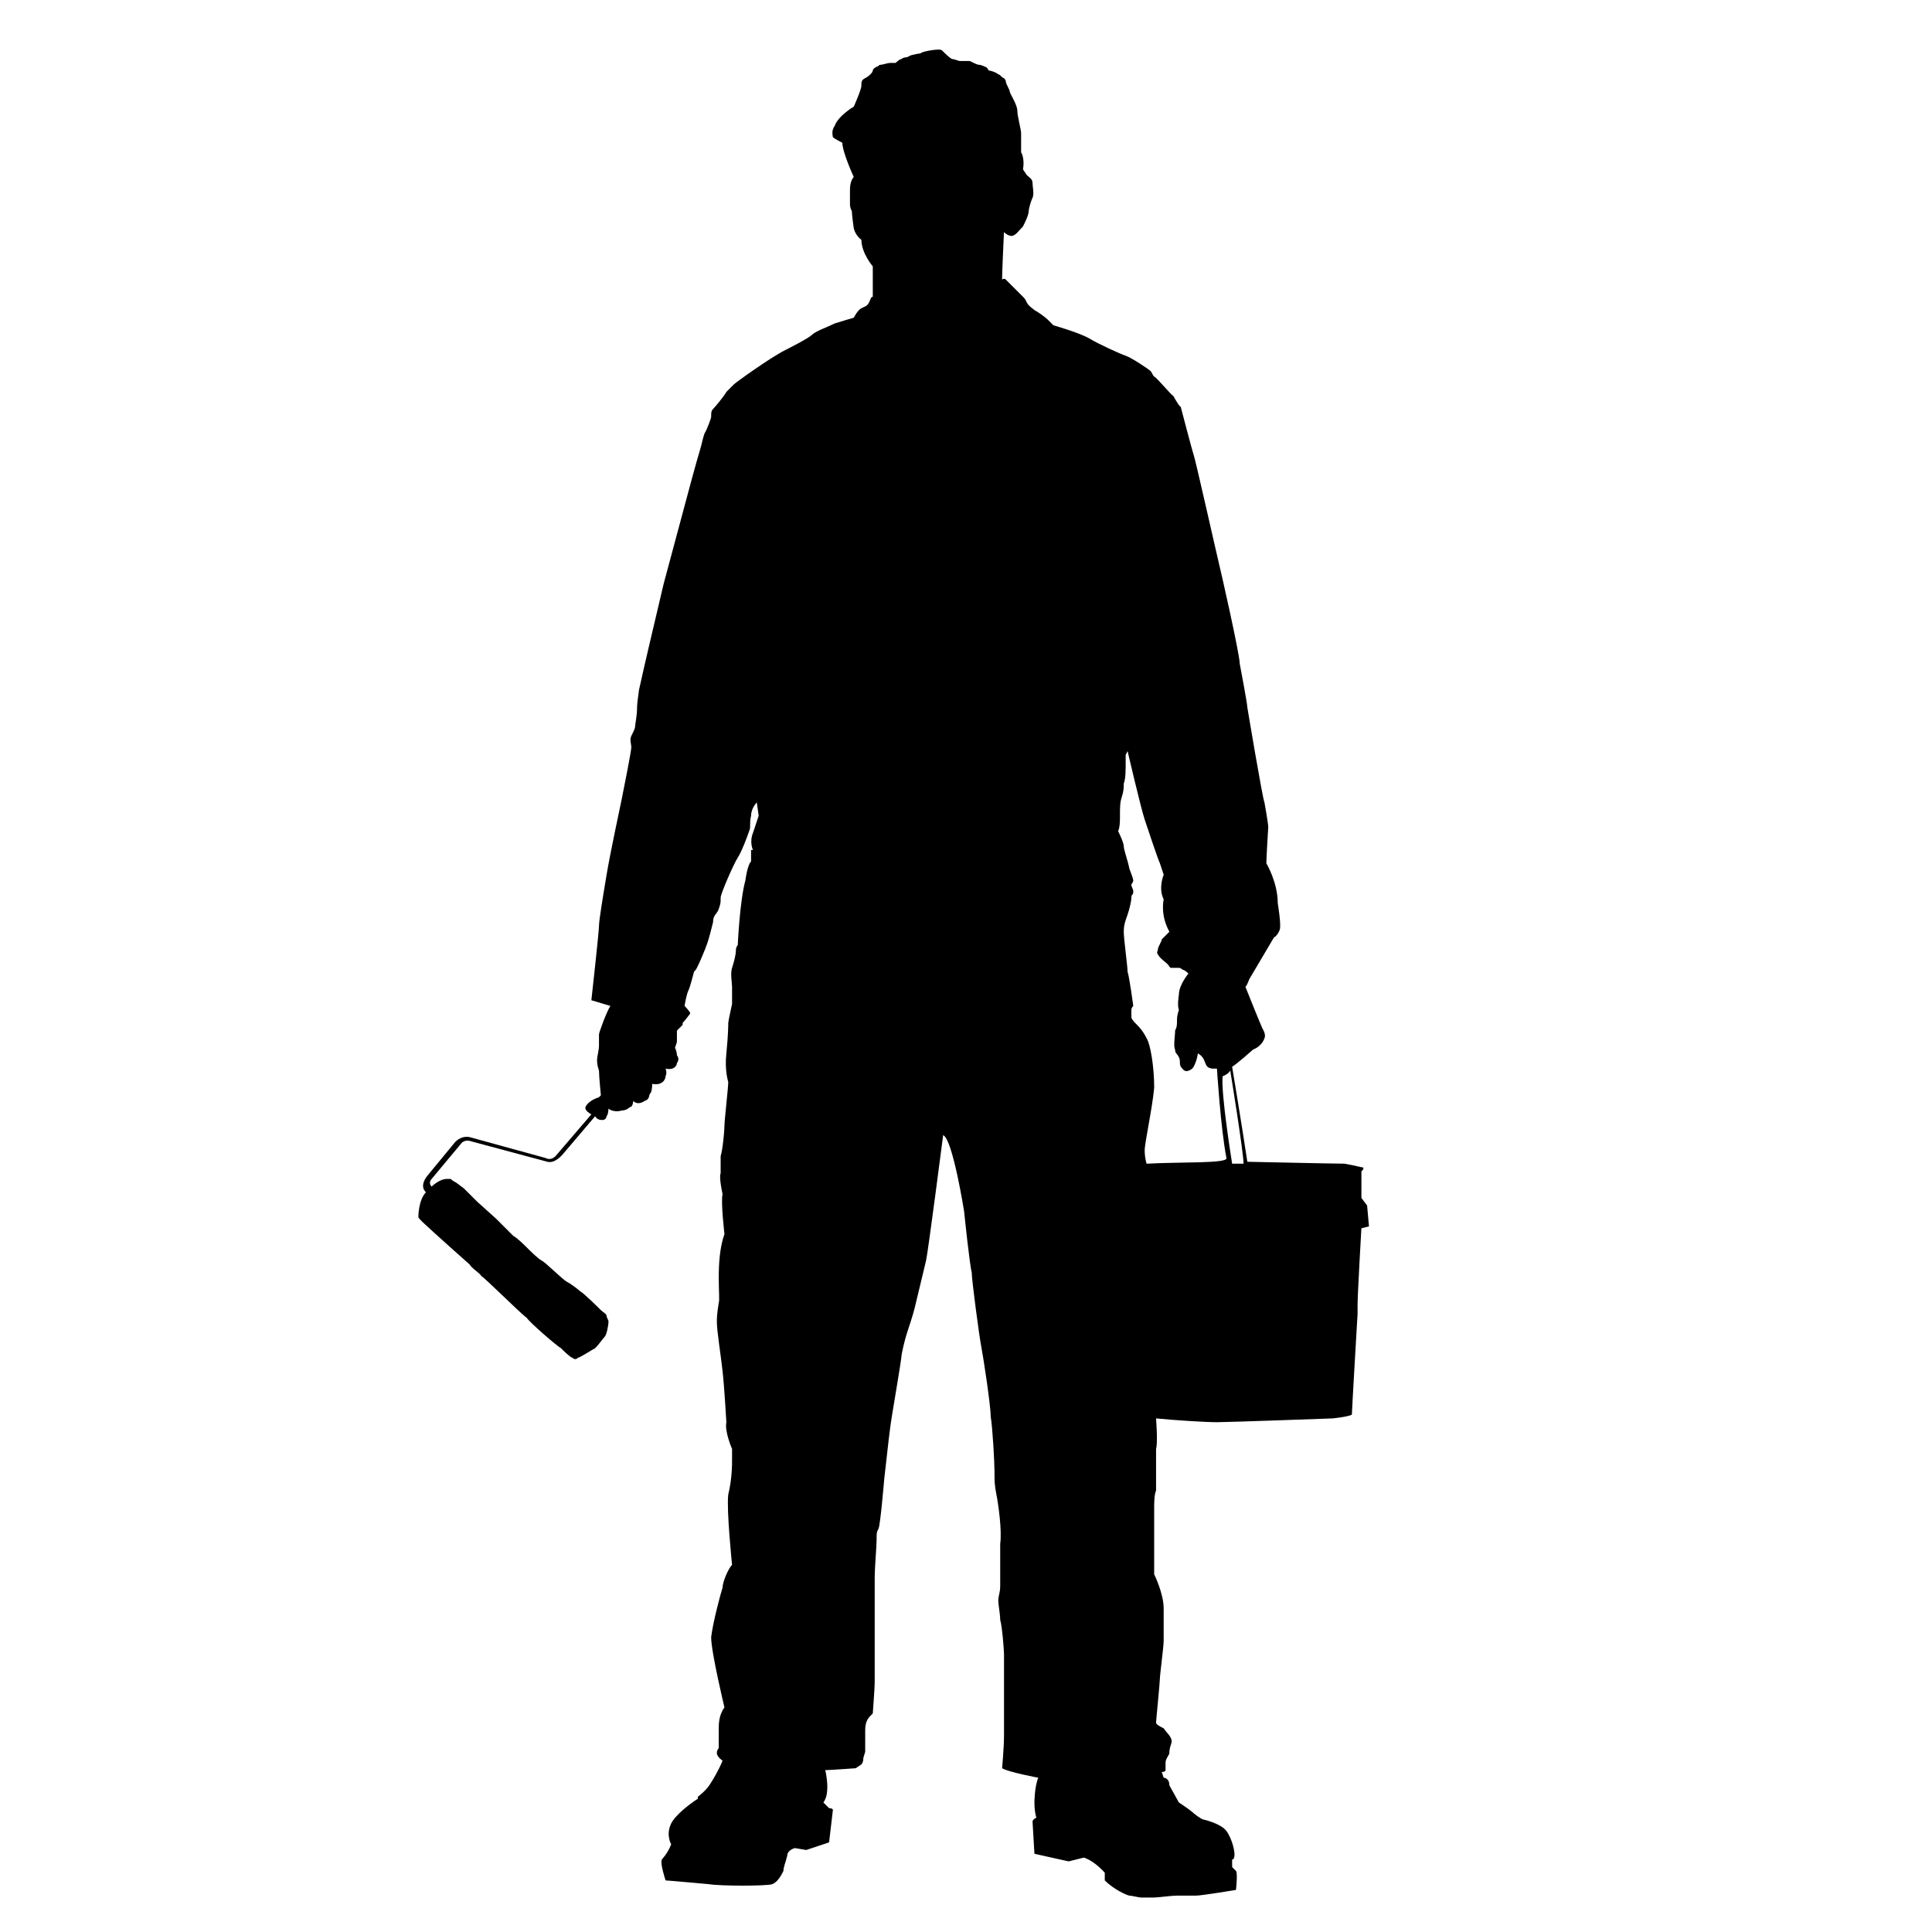 <?xml version="1.0" encoding="UTF-8"?>
<!-- The Best Svg Icon site in the world: iconSvg.co, Visit us! https://iconsvg.co -->
<svg fill="#000000" width="800px" height="800px" version="1.1" viewBox="144 144 512 512" xmlns="http://www.w3.org/2000/svg">
 <path d="m470.53 452.39s-3.023-18.641-2.519-23.176c0 0 1.512-0.504 2.016-1.512 0 0 3.527 21.664 3.527 24.688zm-22.672 0s-0.504-1.512-0.504-3.527c0-2.016 2.016-11.082 2.519-16.625 0-5.543-1.008-11.586-2.016-13.098-1.008-2.016-2.016-3.023-2.519-3.527-0.504-0.504-1.512-1.512-1.512-2.016v-2.016c0-0.504 0.504-1.008 0.504-1.008s-1.008-7.559-1.512-9.07c0-1.512-1.008-8.566-1.008-10.578 0-2.016 0.504-3.023 1.008-4.535 0.504-1.512 1.008-3.527 1.008-4.535s0.504-0.504 0.504-1.512c0-1.008-0.504-1.008-0.504-2.016 0.504-0.504 0.504-1.008 0.504-1.008s0-0.504-1.008-3.023c-0.504-2.519-1.512-5.039-1.512-6.047 0-1.008-1.512-4.031-1.512-4.031s0.504-0.504 0.504-3.527c0-3.023 0-4.031 0.504-5.543 0.504-1.512 0.504-2.519 0.504-3.527 0.504-1.008 0.504-4.031 0.504-5.039v-2.519l0.504-1.008s3.527 15.113 4.535 18.137c1.008 3.023 3.527 10.578 4.031 11.586l1.008 3.023s-1.512 3.527 0 6.551c0 0-1.008 4.031 1.512 8.566l-2.016 2.016c0 0.504-1.008 2.016-1.008 2.519 0 0.504-0.504 1.008 0 1.512 0.504 1.008 2.016 2.016 2.519 2.519 0.504 0.504 0.504 1.008 1.008 1.008h2.016c0.504 0 1.008 0.504 1.008 0.504 0.504 0 1.512 1.008 1.512 1.008s-2.519 3.023-2.519 5.543c0 0-0.504 3.023 0 4.031 0 0-0.504 1.512-0.504 2.519 0 1.512 0 2.016-0.504 3.023 0 1.512-0.504 4.031 0 5.039 0 1.008 0.504 1.008 1.008 2.016 0.504 1.008 0 1.512 0.504 2.519 0.504 0.504 1.008 2.016 3.023 0.504 0 0 1.008-1.008 1.512-4.031 0 0 1.008 0.504 1.512 1.512 0.504 1.008 0.504 1.512 1.008 2.016 0.504 0.504 1.512 0.504 1.512 0.504h1.008s1.008 16.121 2.519 23.68c0.5 1.512-12.094 1.008-21.164 1.512m58.441 11.082-1.512-2.016v-7.055l0.504-0.504v-0.504c-0.504 0-2.016-0.504-5.039-1.008-2.519 0-25.695-0.504-25.695-0.504-1.512-10.078-4.031-25.191-4.031-25.191 1.008-0.504 5.543-4.535 5.543-4.535 2.519-1.008 3.023-3.023 3.023-3.023 0.504-1.008-0.504-2.519-0.504-2.519-0.504-1.008-4.535-11.082-4.535-11.082 0.504-0.504 1.008-2.016 1.008-2.016l6.551-11.082c1.008-0.504 1.512-2.016 1.512-2.016 0.504-1.008-0.504-7.055-0.504-7.055 0-5.543-3.023-10.578-3.023-10.578 0-1.512 0.504-9.574 0.504-9.574 0-1.008-1.008-6.551-1.008-6.551-0.504-1.008-4.535-25.191-4.535-25.191 0-1.008-2.016-11.586-2.016-11.586 0-2.519-5.039-24.688-5.543-26.703s-6.047-26.703-6.551-28.215c-0.504-1.512-3.527-13.098-3.527-13.098l-0.504-0.504s-1.008-1.512-1.512-2.519c0.008 0.512-4.527-5.031-5.031-5.031-0.504-0.504-0.504-1.008-1.008-1.512-0.504-0.504-5.039-3.527-6.551-4.031-1.512-0.504-7.055-3.023-9.574-4.535-2.519-1.512-9.574-3.527-9.574-3.527l-1.512-1.512c-0.504-0.504-2.519-2.016-3.527-2.519-0.504-0.504-1.512-1.008-2.016-2.016-0.504-1.008-0.504-1.008-1.008-1.512-0.504-0.504-4.031-4.031-4.535-4.535-0.504-0.504-1.008 0-1.008 0 0-2.016 0.504-12.594 0.504-12.594s1.008 1.008 2.016 1.008c1.008 0 2.016-1.512 3.023-2.519 0.504-1.008 1.512-3.023 1.512-4.031 0-0.504 0.504-2.519 1.008-3.527s0-3.023 0-4.031-1.008-1.512-1.512-2.016l-1-1.504c0.504-3.023-0.504-4.535-0.504-4.535v-5.039c0-1.008-1.008-4.535-1.008-6.047s-2.016-4.535-2.016-5.039c0-0.504-1.008-2.016-1.008-2.519s-0.504-1.008-0.504-1.008c-0.504 0-1.008-1.008-1.512-1.008-0.504-0.504-2.016-1.008-2.519-1.008 0 0-0.504-1.008-1.008-1.008 0 0-1.008-0.504-1.512-0.504-0.504 0-1.512-0.504-2.519-1.008h-2.519c-0.504 0-1.512-0.504-2.016-0.504s-2.016-1.512-2.519-2.016c-0.504-0.504-0.504-0.504-1.512-0.504s-4.031 0.504-4.535 1.008c-0.504 0-2.519 0.504-2.519 0.504l-1.008 0.504s-1.008 0-1.512 0.504c-0.504 0-1.512 1.008-1.512 1.008h-1.512c-0.504 0-2.016 0.504-2.519 0.504-0.504 0-0.504 0.504-1.008 0.504 0 0-1.008 0.504-1.008 1.008 0 0.504-1.008 1.512-2.016 2.016-1.008 0.504-1.008 1.008-1.008 2.016 0 1.008-2.016 5.543-2.016 5.543-2.519 1.512-4.535 3.527-5.039 5.039-1.008 1.512-0.504 2.519-0.504 3.023 0.504 0.504 2.519 1.512 2.519 1.512 0 2.519 3.023 9.07 3.023 9.07-1.008 1.008-1.008 3.023-1.008 3.527v1.512 2.016c0 0.504 0 1.008 0.504 2.016 0 1.008 0.504 4.535 0.504 4.535 0.504 2.016 2.016 3.023 2.016 3.023 0 3.527 3.023 7.055 3.023 7.055v8.062c-0.504 0-0.504 0.504-1.008 1.512-0.504 1.008-1.008 1.008-2.016 1.512s-2.016 2.519-2.016 2.519-3.527 1.008-5.039 1.512c-2.016 1.008-5.039 2.016-6.047 3.023-1.008 1.008-7.055 4.031-7.055 4.031-4.031 2.016-13.098 8.566-13.602 9.07-0.504 0.504-1.008 1.008-2.016 2.016-0.504 1.008-3.023 4.031-3.527 4.535-0.504 0.504-0.504 1.008-0.504 2.016 0 0.504-1.008 3.023-1.512 4.031-0.504 0.504-1.008 3.527-1.512 5.039s-3.527 12.594-4.031 14.609-5.039 18.641-5.543 20.656-3.527 15.113-4.031 17.129-2.519 11.082-2.519 11.082c0 0.504-0.504 3.023-0.504 5.039 0 1.512-0.504 4.031-0.504 4.535s-0.504 1.512-1.008 2.519c-0.504 1.008 0 2.016 0 3.023 0 1.008-2.016 11.082-2.519 13.602-0.504 2.519-3.023 14.105-4.031 20.152-1.008 6.047-2.016 12.09-2.016 13.602 0 1.512-2.016 19.648-2.016 19.648l5.039 1.512c-1.008 1.512-3.023 7.055-3.023 7.559v3.023c0 1.008-0.504 3.023-0.504 3.527 0 1.008 0 1.512 0.504 3.023 0 1.512 0.504 6.551 0.504 6.551l-0.504 0.504c-3.023 1.008-3.527 2.519-3.527 2.519-0.504 1.008 1.512 2.016 1.512 2.016l-9.07 10.578c-1.512 2.016-3.023 1.008-3.023 1.008l-20.152-5.543c-2.519-0.504-4.031 1.512-4.031 1.512l-7.055 8.566c-2.519 3.023-0.504 4.535-0.504 4.535-2.016 2.016-2.016 6.551-2.016 6.551 0 0.504 3.023 3.023 4.031 4.031 0.504 0.504 9.574 8.566 9.574 8.566 0.504 1.008 3.023 2.519 3.023 3.023 0.504 0 11.082 10.578 12.09 11.082 0.504 1.008 8.062 7.559 9.07 8.062 0.504 0.504 2.519 2.519 3.023 2.519 0.504 0.504 1.008 0.504 1.512 0 0.504 0 3.527-2.016 4.535-2.519 1.008-1.008 2.016-2.519 2.519-3.023 0.504-0.504 1.008-3.023 1.008-4.031 0-0.504-0.504-1.008-0.504-1.512s-1.008-1.008-1.512-1.512c-0.504-0.504-4.535-4.535-5.543-5.039-0.504-0.504-2.519-2.016-3.527-2.519-1.008-0.504-5.543-5.039-6.551-5.543-1.008-0.504-3.023-2.519-4.031-3.527-0.504-0.504-2.519-2.519-3.527-3.023-0.504-0.504-4.031-4.031-4.535-4.535-0.504-0.504-4.535-4.031-5.039-4.535l-3.527-3.527-2.016-1.512s-1.008-0.504-1.512-1.008h-1.008c-2.016 0-4.031 2.016-4.031 2.016-1.008-1.008 0-2.016 0-2.016l7.559-9.07c1.008-1.512 2.519-1.008 2.519-1.008l20.656 5.543c2.016 0.504 4.031-2.016 4.031-2.016l8.566-10.078c0.504 1.008 1.512 1.008 2.016 1.008s1.008-0.504 1.008-1.008c0.504-0.504 0.504-2.016 0.504-2.016 0.504 0.504 2.016 1.008 3.527 0.504 1.512 0 2.016-1.008 2.519-1.008 0.504-0.504 0.504-1.512 0.504-1.512 0.504 0.504 1.512 1.008 3.023 0 1.512-0.504 1.008-1.512 1.512-2.016 0.504-0.504 0.504-2.519 0.504-2.519 2.519 0.504 3.527-1.008 3.527-2.016 0.504-1.008 0-2.016 0-2.016 2.519 0.504 3.023-1.008 3.023-1.512 0.504-0.504 0.504-1.512 0-2.016 0-1.008-0.504-2.016-0.504-2.016l0.504-1.512v-3.023l1.512-1.512v-0.504c0.504-0.504 2.016-2.519 2.016-2.519 0-0.504-1.512-2.016-1.512-2.016s0.504-3.023 1.008-4.031c0.504-1.008 1.512-5.039 1.512-5.039 0.504-0.504 0.504-0.504 1.008-1.512 0.504-1.008 2.016-4.535 2.519-6.047s1.008-3.527 1.512-5.543c0-2.016 1.008-2.016 1.512-3.527 0.504-1.512 0.504-1.512 0.504-3.023 0-1.008 3.527-9.07 4.535-10.578 1.008-1.512 2.519-5.543 3.023-7.055 0.504-1.008 0-2.016 0.504-4.031 0-2.016 1.512-3.527 1.512-3.527l0.504 3.527-1.512 4.535c-1.008 2.519 0 4.535 0 4.535h-0.504v3.023c-1.008 1.008-1.512 5.039-1.512 5.039-1.512 5.543-2.016 17.129-2.016 17.129s-0.504 0.504-0.504 1.512-0.504 3.023-1.008 4.535c-0.504 1.512 0 4.031 0 5.039v4.535s-1.008 4.535-1.008 5.039c0 0.504 0 3.023-0.504 8.062-0.504 4.535 0.504 7.559 0.504 7.559 0 1.512-1.008 10.078-1.008 11.586 0 1.512-0.504 6.551-1.008 8.062v4.535c-0.504 1.008 0.504 5.543 0.504 5.543-0.504 2.016 0.504 10.578 0.504 10.578-2.519 7.055-1.008 17.633-1.512 18.137 0 0.504-0.504 2.519-0.504 5.039s1.008 8.566 1.512 13.098c0.504 4.535 1.008 13.602 1.008 13.602-0.504 2.519 1.512 7.055 1.512 7.055v3.023c0 1.008 0 5.039-1.008 9.07-0.504 4.031 1.008 18.641 1.008 18.641-1.008 1.008-2.519 4.535-2.519 6.047-0.504 1.512-2.519 9.07-3.023 13.098 0 4.031 3.527 18.641 3.527 18.641-1.512 2.016-1.512 4.535-1.512 5.543v5.039c0 0.504-0.504 0.504-0.504 1.512 0 1.008 1.512 2.016 1.512 2.016-1.008 2.519-2.519 5.039-3.527 6.551-1.008 1.512-3.023 3.023-3.023 3.023v0.504c-6.047 4.031-7.055 6.551-7.055 6.551-1.512 3.023 0 5.543 0 5.543-0.988 2.504-2.5 4.016-2.5 4.016-0.504 1.008 1.008 5.543 1.008 5.543 0.504 0 11.586 1.008 11.586 1.008 3.023 0.504 15.113 0.504 16.625 0s2.519-2.519 3.023-3.527c0-1.008 0.504-2.016 1.008-4.031 0-1.512 2.016-2.016 2.016-2.016l3.023 0.504c1.512-0.504 6.047-2.016 6.047-2.016l1.008-8.566c0-0.504-1.008-0.504-1.008-0.504l-1.516-1.508c2.016-2.519 0.504-8.566 0.504-8.566 1.008 0 8.062-0.504 8.062-0.504l1.512-1.008s0.504-0.504 0.504-1.512c0-0.504 0.504-1.512 0.504-2.016v-5.543c0-3.527 2.016-4.031 2.016-4.535 0-0.504 0.504-6.047 0.504-8.566v-17.129-3.527-7.055c0-2.016 0.504-8.062 0.504-9.574 0-2.016 0-2.016 0.504-3.023 0.504-1.008 1.512-13.098 1.512-13.098 1.008-9.07 1.512-13.602 2.016-16.625 0.504-3.023 2.519-15.113 2.519-15.617 0-1.008 1.008-5.039 1.512-6.551 0.504-1.512 1.512-4.535 2.016-6.551 0.504-2.016 2.519-10.578 3.023-12.594s4.535-33.25 4.535-33.25c2.519 1.008 5.543 20.152 5.543 20.152s1.512 14.609 2.016 16.121c0 2.016 2.016 17.129 2.519 19.648 0.504 2.519 2.519 15.617 2.519 18.641 0.504 3.023 1.008 12.09 1.008 14.609 0 2.519 0 3.527 0.504 6.047s1.512 9.574 1.008 13.098v11.082c0 2.016-0.504 2.519-0.504 4.031 0 1.008 0.504 3.527 0.504 5.039 0.504 1.512 1.008 8.062 1.008 9.07v4.535 5.039 12.09c0 3.023-0.504 8.566-0.504 8.566 1.512 1.008 9.574 2.519 9.574 2.519-1.008 2.519-1.008 6.551-1.008 6.551 0 2.519 0.504 4.031 0.504 4.031-1.008 0.504-1.008 1.008-1.008 1.008l0.504 8.566 9.07 2.016 4.031-1.008c3.023 1.008 5.543 4.031 5.543 4.031v2.016c2.519 2.519 6.047 4.031 6.551 4.031s2.519 0.504 3.023 0.504h3.527c1.008 0 4.535-0.504 6.047-0.504h5.039c1.512 0 10.578-1.512 10.578-1.512s0.504-4.535 0-5.039c-0.504-0.504-1.008-1.008-1.008-1.008l-0.016-2.016c0.504 0 0.504-0.504 0.504-0.504 0.504-1.008-0.504-5.039-2.016-7.055s-6.047-3.023-6.047-3.023c-0.504 0-2.519-1.512-3.023-2.016-0.504-0.504-3.527-2.519-3.527-2.519l-2.519-4.535c0-2.016-1.512-2.016-1.512-2.016l-0.504-1.512s1.008 0 1.008-0.504v-2.016c0-1.008 1.008-2.016 1.008-2.519 0-0.504 0-1.008 0.504-2.519s-1.008-2.519-2.016-4.031c-1.004-0.496-2.012-1-2.012-1.504s1.008-10.578 1.008-11.586c0-1.008 1.008-8.566 1.008-10.078v-8.566c0-4.031-2.519-9.07-2.519-9.07v-1.512-3.023-7.559-5.543c0-1.008 0-3.527 0.504-4.535v-11.082c0.504-1.512 0-8.062 0-8.062 5.039 0.504 13.098 1.008 16.121 1.008s30.73-1.008 30.73-1.008c4.535-0.504 5.039-1.008 5.039-1.008 0-1.008 1.512-26.703 1.512-26.703v-2.519c0-2.519 1.008-20.152 1.008-20.152l2.016-0.504z"/>
</svg>